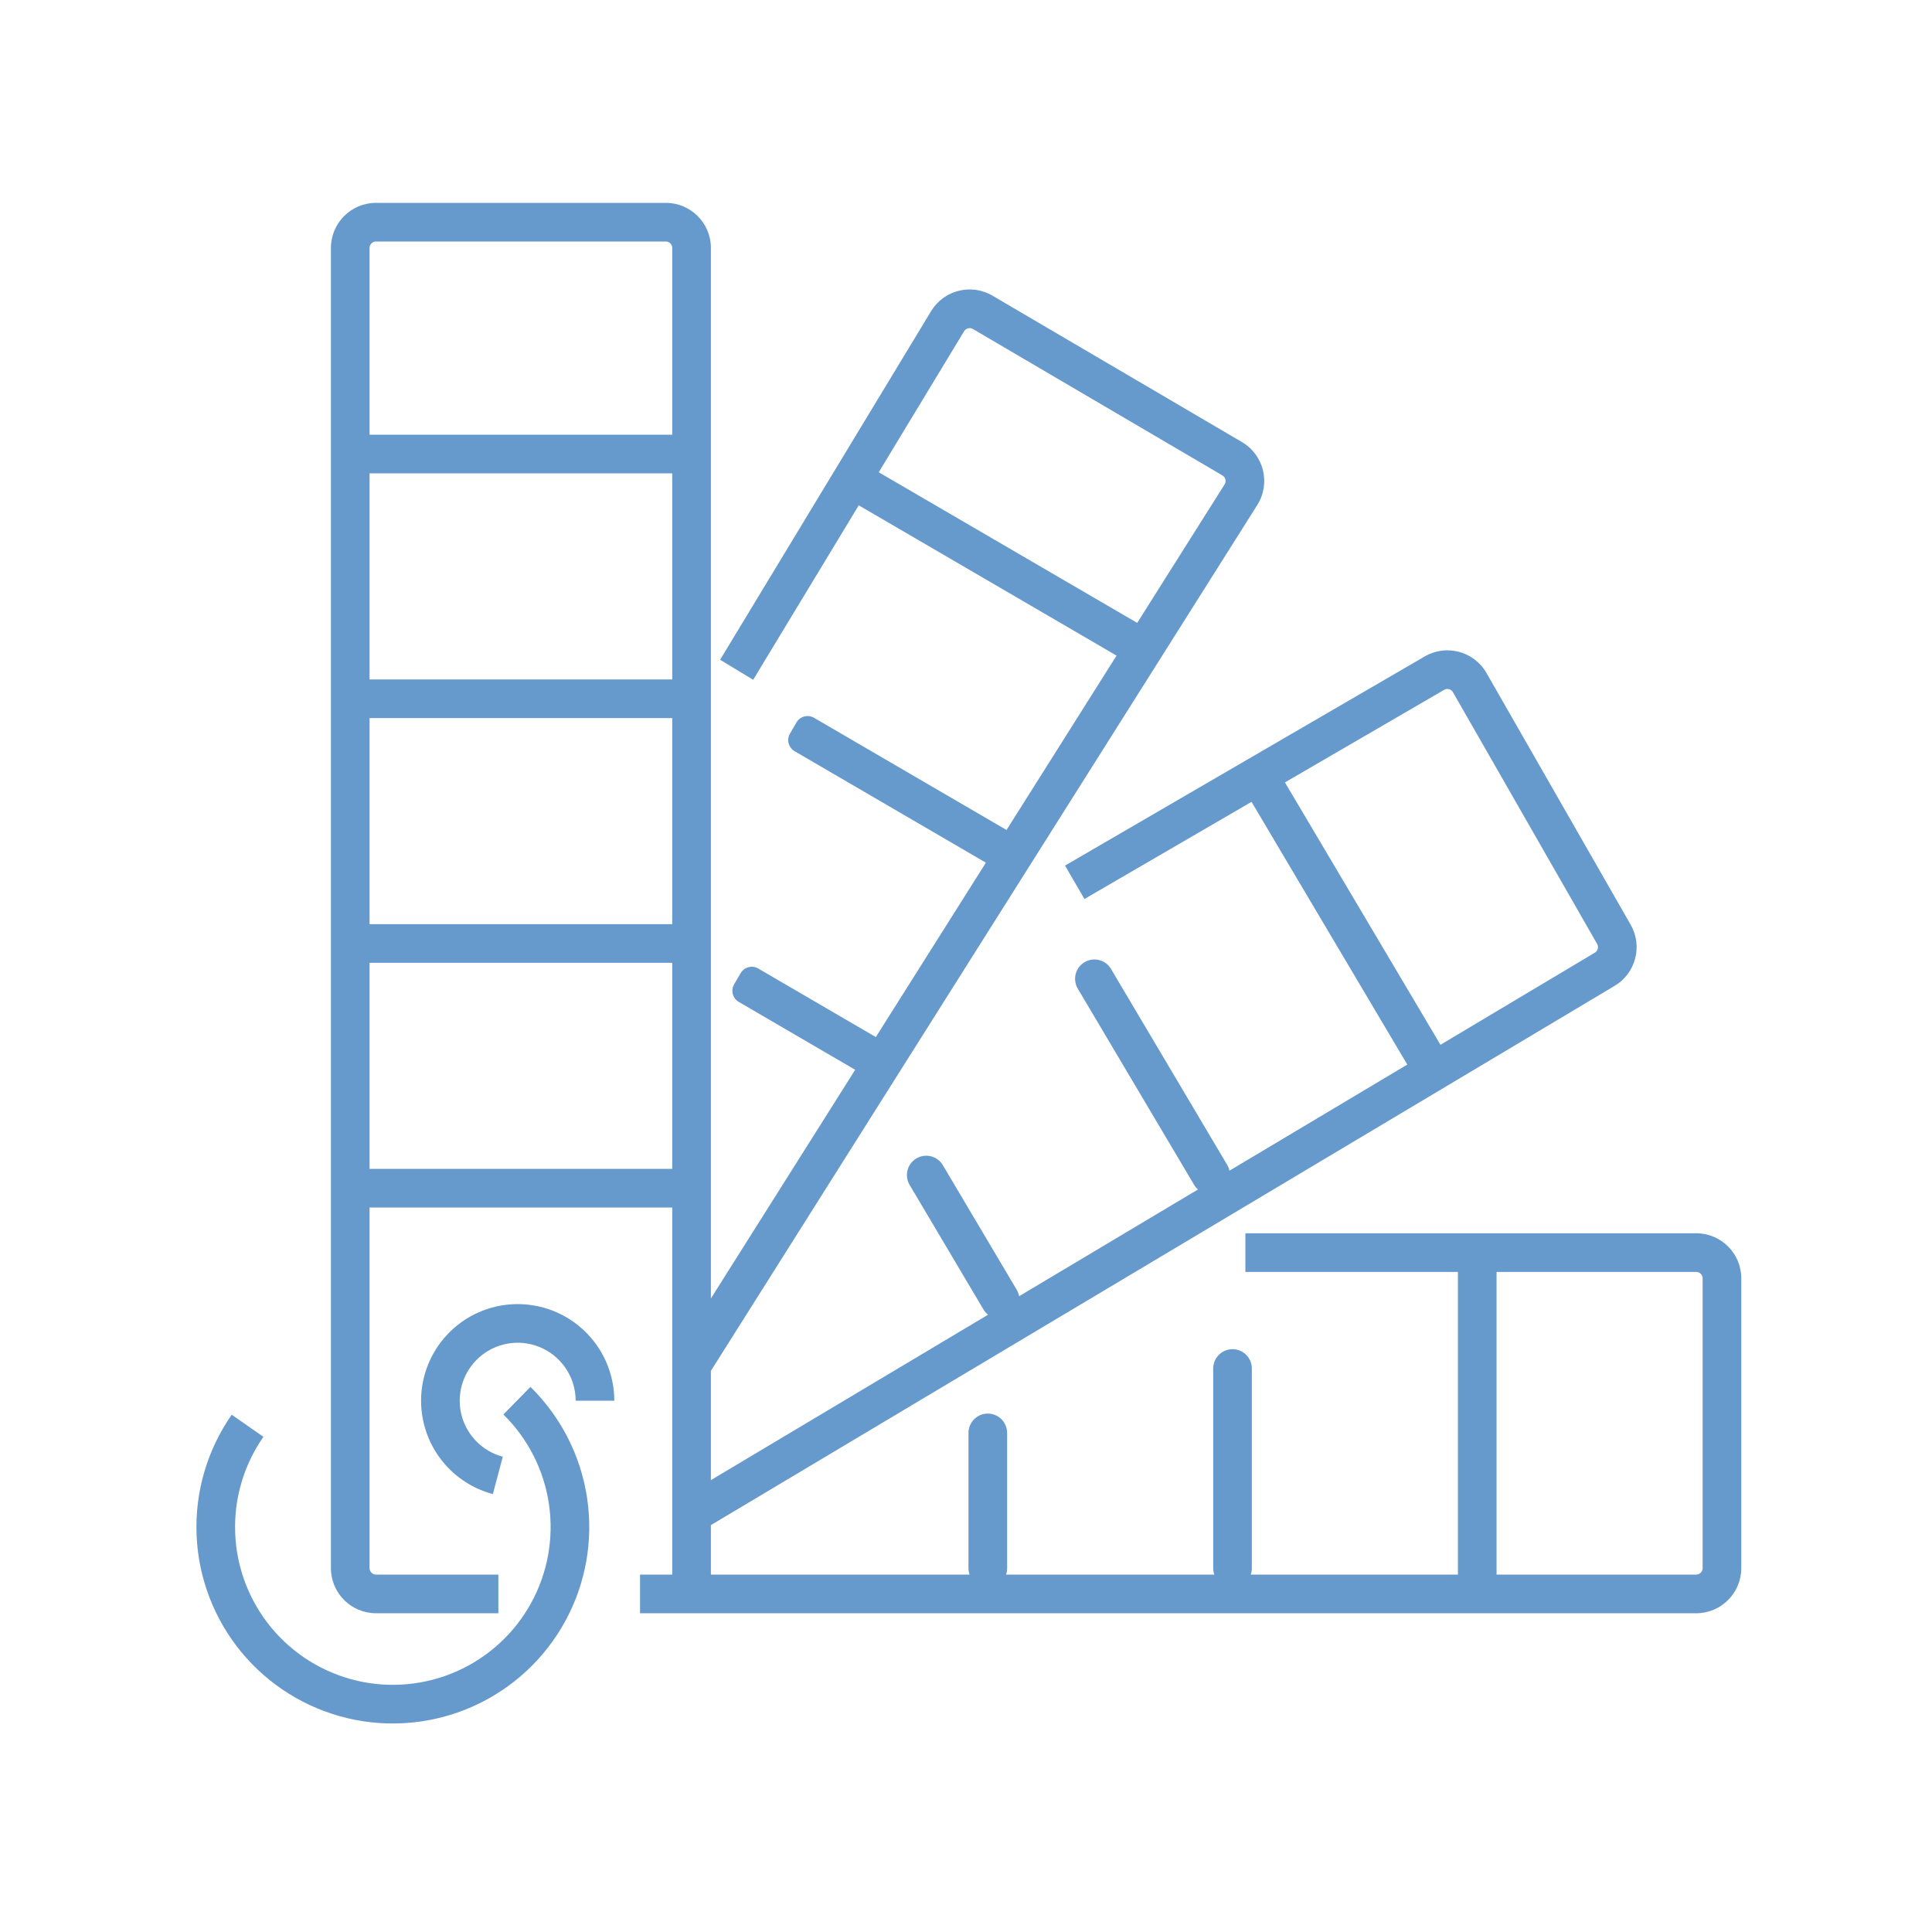 <?xml version="1.0" encoding="UTF-8"?>
<svg xmlns="http://www.w3.org/2000/svg" width="88" height="88" viewBox="0 0 88 88" fill="none">
  <path fill-rule="evenodd" clip-rule="evenodd" d="M17.126 9.24C15.992 9.24 15.073 10.159 15.073 11.294V71.427C15.073 72.561 15.992 73.48 17.126 73.48H22.7V71.72H17.126C16.964 71.72 16.833 71.589 16.833 71.427V55H30.62V71.72H29.153V73.48H30.913V73.481H77.26C78.394 73.481 79.313 72.561 79.313 71.427V58.227C79.313 57.093 78.394 56.174 77.26 56.174H56.726V57.934H66.406V71.721H56.97C57.002 71.629 57.02 71.53 57.02 71.427V62.334C57.02 61.848 56.626 61.454 56.14 61.454C55.654 61.454 55.26 61.848 55.26 62.334V71.427C55.26 71.53 55.277 71.629 55.31 71.721H45.823C45.855 71.629 45.873 71.53 45.873 71.427V65.267C45.873 64.781 45.479 64.387 44.993 64.387C44.507 64.387 44.113 64.781 44.113 65.267V71.427C44.113 71.53 44.131 71.629 44.163 71.721H32.38V69.467L73.545 44.904C74.506 44.33 74.831 43.092 74.275 42.12L67.708 30.655C67.142 29.666 65.879 29.327 64.894 29.9L48.511 39.426L49.395 40.948L57.005 36.523L64.1 48.49L56.001 53.323C55.981 53.233 55.947 53.145 55.898 53.061L50.605 44.134C50.358 43.716 49.818 43.578 49.4 43.826C48.982 44.074 48.844 44.614 49.092 45.032L54.384 53.958C54.434 54.044 54.497 54.117 54.568 54.178L46.419 59.041C46.401 58.939 46.365 58.839 46.309 58.745L42.946 53.073C42.699 52.655 42.159 52.517 41.741 52.765C41.322 53.013 41.184 53.553 41.432 53.971L44.795 59.643C44.852 59.738 44.923 59.819 45.005 59.884L32.38 67.418V62.441L57.267 23.003C57.886 22.022 57.57 20.724 56.57 20.136L45.205 13.467C44.236 12.899 42.99 13.214 42.409 14.175L32.8 30.051L34.306 30.963L39.115 23.017L50.858 29.862L45.846 37.805L37.08 32.696C36.8 32.532 36.441 32.627 36.278 32.907L35.982 33.414C35.819 33.694 35.914 34.053 36.194 34.216L44.906 39.294L39.893 47.237L34.537 44.115C34.257 43.952 33.898 44.047 33.734 44.327L33.439 44.834C33.276 45.114 33.371 45.473 33.651 45.636L38.953 48.727L32.38 59.144V11.294C32.38 10.159 31.46 9.24 30.326 9.24H17.126ZM30.62 53.24H16.833V43.854H30.62V53.24ZM30.62 42.094H16.833V32.707H30.62V42.094ZM30.62 30.947H16.833V21.56H30.62V30.947ZM30.62 19.8H16.833V11.294C16.833 11.132 16.964 11 17.126 11H30.326C30.488 11 30.62 11.132 30.62 11.294V19.8ZM40.026 21.511L51.798 28.372L55.779 22.064C55.867 21.924 55.822 21.738 55.679 21.654L44.314 14.985C44.175 14.904 43.998 14.949 43.914 15.086L40.026 21.511ZM68.166 57.934V71.721H77.26C77.422 71.721 77.553 71.589 77.553 71.427V58.227C77.553 58.065 77.422 57.934 77.26 57.934H68.166ZM65.611 47.589L72.643 43.393C72.78 43.311 72.827 43.134 72.747 42.995L66.18 31.529C66.1 31.388 65.919 31.34 65.778 31.422L58.527 35.638L65.611 47.589ZM23.145 59.422C23.963 59.341 24.787 59.49 25.524 59.853C26.261 60.216 26.882 60.778 27.316 61.476C27.75 62.173 27.98 62.979 27.98 63.8H26.22C26.22 63.307 26.082 62.824 25.821 62.406C25.561 61.987 25.189 61.65 24.746 61.432C24.304 61.214 23.81 61.124 23.319 61.173C22.828 61.222 22.361 61.407 21.971 61.707C21.58 62.008 21.281 62.412 21.108 62.873C20.935 63.335 20.894 63.836 20.991 64.319C21.088 64.802 21.319 65.249 21.656 65.608C21.994 65.968 22.425 66.225 22.902 66.352L22.449 68.053C21.655 67.841 20.936 67.412 20.374 66.814C19.811 66.215 19.427 65.471 19.266 64.665C19.104 63.859 19.171 63.025 19.46 62.255C19.748 61.486 20.247 60.813 20.898 60.312C21.549 59.811 22.328 59.503 23.145 59.422ZM11.998 65.445C11.101 66.732 10.649 68.278 10.713 69.846C10.776 71.413 11.351 72.918 12.349 74.128C13.348 75.339 14.715 76.189 16.242 76.55C17.769 76.91 19.372 76.761 20.807 76.125C22.241 75.489 23.428 74.401 24.186 73.027C24.944 71.653 25.231 70.069 25.005 68.516C24.778 66.963 24.049 65.528 22.929 64.428L24.162 63.172C25.556 64.541 26.463 66.329 26.746 68.262C27.029 70.195 26.671 72.167 25.727 73.877C24.783 75.588 23.306 76.942 21.52 77.734C19.734 78.526 17.738 78.712 15.837 78.263C13.936 77.814 12.234 76.755 10.991 75.248C9.748 73.741 9.033 71.868 8.954 69.917C8.875 67.965 9.437 66.041 10.555 64.438L11.998 65.445Z" fill="#6699CC"></path>
</svg>
